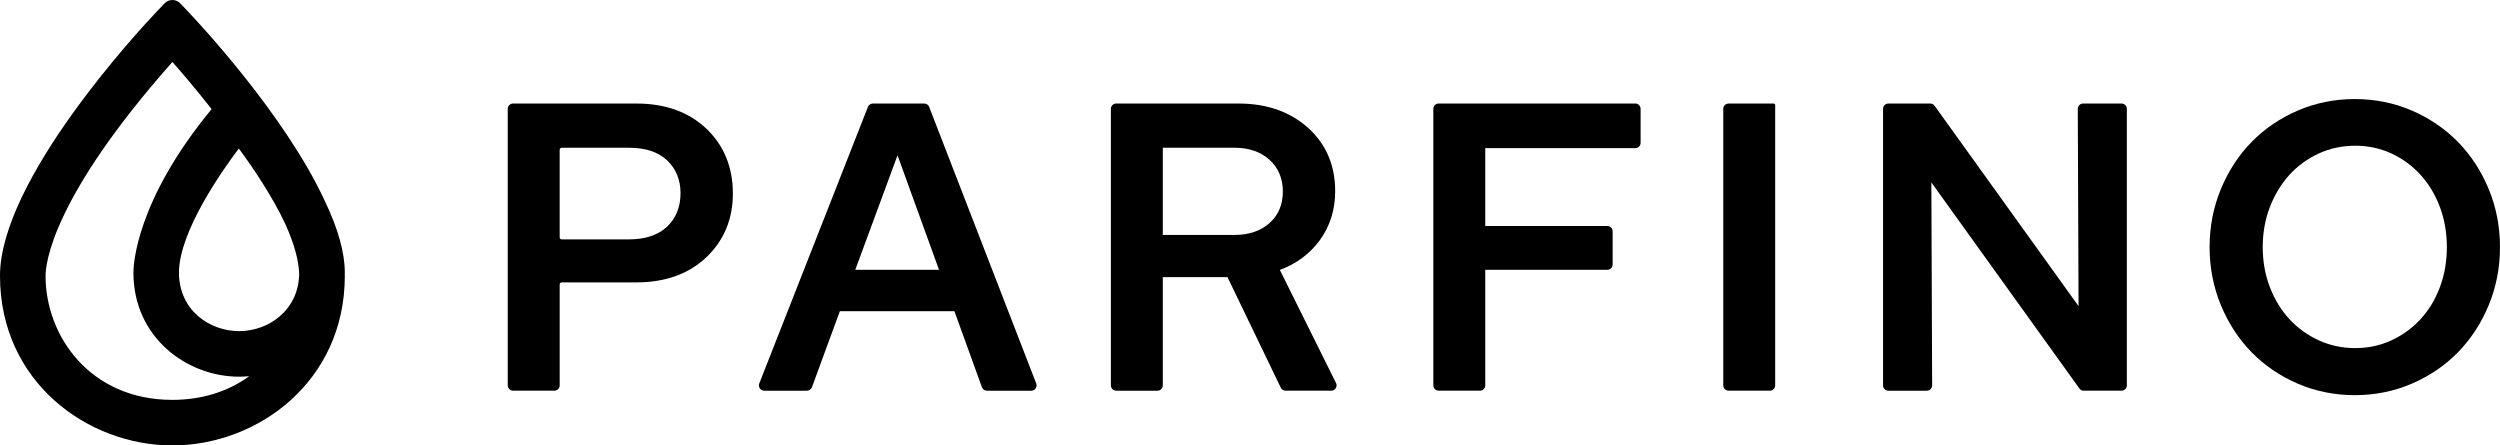 <svg viewBox="0 0 945.985 168.547" version="1.1" xmlns="http://www.w3.org/2000/svg" id="Ebene_1">
  
  <path d="M240.785,39.173h-46.644c-1.11,0-2.012.902-2.012,2.01v104.645c0,1.109.902,2.01,2.012,2.01h15.627c1.109,0,2.012-.902,2.012-2.01v-38.19c0-.43.35-.782.78-.782h28.225c10.961,0,19.882-3.206,26.516-9.53,6.646-6.332,10.015-14.433,10.015-24.081,0-9.951-3.369-18.206-10.015-24.543-6.638-6.324-15.56-9.53-26.516-9.53ZM252.41,85.768c-3.394,3.198-8.287,4.819-14.542,4.819h-25.309c-.43,0-.78-.351-.78-.782v-33.118c0-.43.35-.781.78-.781h25.463c6.25,0,11.116,1.621,14.461,4.817,3.337,3.193,5.028,7.356,5.028,12.37,0,5.223-1.717,9.487-5.102,12.675Z"></path>
  <path d="M351.593,40.46h-0c-.302-.782-1.038-1.287-1.876-1.287h-19.424c-.832,0-1.567.5-1.872,1.275h-.001l-41.109,104.643c-.243.62-.165,1.32.21,1.871.375.548.997.878,1.663.878h16.161c.839,0,1.598-.529,1.889-1.318l10.565-28.763h43.341l10.416,28.754c.287.794,1.048,1.327,1.891,1.327h16.783c.664,0,1.284-.327,1.659-.875.375-.548.456-1.243.215-1.861l-40.512-104.643ZM323.625,102.096l15.994-43.329,15.704,43.329h-31.698Z"></path>
  <path d="M484.291,102.142c6.234-2.311,11.299-6.07,15.062-11.185,3.898-5.307,5.875-11.574,5.875-18.632,0-9.751-3.451-17.807-10.256-23.939-6.792-6.113-15.632-9.213-26.274-9.213h-46.336c-1.11,0-2.012.902-2.012,2.01v104.645c0,1.109.902,2.01,2.012,2.01h15.627c1.109,0,2.012-.902,2.012-2.01v-40.965h24.473l20.173,41.838c.333.69,1.045,1.137,1.812,1.137h17.283c.702,0,1.342-.356,1.71-.952.37-.596.404-1.327.091-1.955l-21.252-42.79ZM480.412,84.376c-3.347,3.004-7.805,4.526-13.249,4.526h-27.163v-32.996h27.163c5.443,0,9.899,1.546,13.245,4.593,3.328,3.04,5.016,7.07,5.016,11.98,0,4.908-1.687,8.912-5.013,11.896Z"></path>
  <path d="M618.785,39.173h-74.408c-1.111,0-2.013.902-2.013,2.01v104.645c0,1.109.902,2.01,2.013,2.01h15.626c1.109,0,2.01-.902,2.01-2.01v-43.726h46.183c1.109,0,2.01-.902,2.01-2.013v-12.555c0-1.109-.902-2.01-2.01-2.01h-46.183v-29.465h56.771c1.109,0,2.01-.902,2.01-2.013v-12.863c0-1.109-.902-2.01-2.01-2.01Z"></path>
  <path d="M671.105,39.173h-17.018c-1.111,0-2.013.902-2.013,2.01v104.645c0,1.109.902,2.01,2.013,2.01h15.624c1.109,0,2.01-.902,2.01-2.01V39.789c0-.339-.277-.616-.616-.616Z"></path>
  <path d="M802.775,39.173h-14.546c-.539,0-1.044.209-1.424.592-.38.38-.589.887-.587,1.428l.293,74.639-54.48-75.819c-.378-.527-.986-.839-1.633-.839h-15.845c-1.111,0-2.013.902-2.013,2.01v104.645c0,1.109.902,2.01,2.013,2.01h14.544c.539,0,1.046-.209,1.426-.592.38-.382.589-.887.587-1.428l-.296-76.789,56.014,77.969c.378.527.988.839,1.635.839h14.311c1.111,0,2.013-.902,2.013-2.01V41.184c0-1.109-.902-2.01-2.013-2.01Z"></path>
  <path d="M941.717,71.553c-2.833-6.846-6.748-12.851-11.639-17.843-4.889-4.995-10.764-8.991-17.463-11.879-6.704-2.886-13.964-4.348-21.575-4.348-7.616,0-14.876,1.462-21.578,4.348-6.702,2.888-12.577,6.885-17.463,11.879-4.894,4.992-8.809,10.995-11.641,17.843-2.83,6.846-4.266,14.234-4.266,21.953,0,7.719,1.436,15.107,4.266,21.953,2.833,6.849,6.748,12.851,11.641,17.843,4.889,4.997,10.764,8.994,17.463,11.875,6.69,2.886,13.95,4.348,21.578,4.348,7.623,0,14.883-1.462,21.575-4.348,6.697-2.881,12.572-6.878,17.463-11.875,4.891-4.992,8.806-10.997,11.639-17.843,2.833-6.844,4.268-14.231,4.268-21.953,0-7.722-1.436-15.109-4.268-21.953ZM923.227,108.712c-1.753,4.658-4.216,8.722-7.318,12.079-3.1,3.35-6.805,6.041-11.011,7.993-4.201,1.948-8.811,2.936-13.707,2.936-4.898,0-9.535-.988-13.784-2.939-4.259-1.953-7.989-4.641-11.086-7.991-3.105-3.352-5.593-7.419-7.399-12.084-1.806-4.67-2.722-9.785-2.722-15.2,0-5.418.916-10.533,2.722-15.205,1.808-4.665,4.297-8.756,7.402-12.161,3.102-3.403,6.832-6.115,11.083-8.063,4.24-1.95,8.876-2.939,13.784-2.939,4.906,0,9.518.988,13.707,2.936,4.199,1.948,7.902,4.663,11.009,8.066,3.102,3.408,5.565,7.496,7.32,12.156,1.758,4.675,2.65,9.792,2.65,15.21,0,5.415-.892,10.53-2.65,15.205Z"></path>
  <path d="M130.473,103.14c0-7.493-2.531-16.576-7.517-26.989C108.018,43.718,75.183,8.626,71.488,4.733l-3.273-3.451c-.784-.827-1.841-1.282-2.979-1.282h-.001c-1.137,0-2.194.454-2.977,1.279l-3.276,3.453C52.945,11.1,0,67.992,0,104.385c0,40.162,33.169,64.161,65.236,64.161s65.237-23.999,65.237-64.161c0-.142-.007-.291-.017-.428l-.011-.233.013-.236c.007-.113.014-.231.014-.349ZM65.236,151.309c-31.176,0-47.999-24.177-47.999-46.924,0-4.485,2.323-29.41,47.999-80.939,3.567,4.035,8.886,10.244,14.835,17.841-28.752,34.818-29.587,59.181-29.587,61.853,0,24.663,20.335,39.399,39.995,39.399,1.246,0,2.527-.067,3.828-.2-8.043,5.875-18.043,8.97-29.071,8.97ZM90.479,125.302c-11.032,0-22.757-7.767-22.757-22.162,0-15.573,16.717-39.094,22.649-46.948,4.589,6.214,12.549,17.673,17.804,29.025,3.202,7.229,4.896,13.445,5.034,18.473-.298,14.037-11.931,21.612-22.73,21.612Z"></path>
</svg>